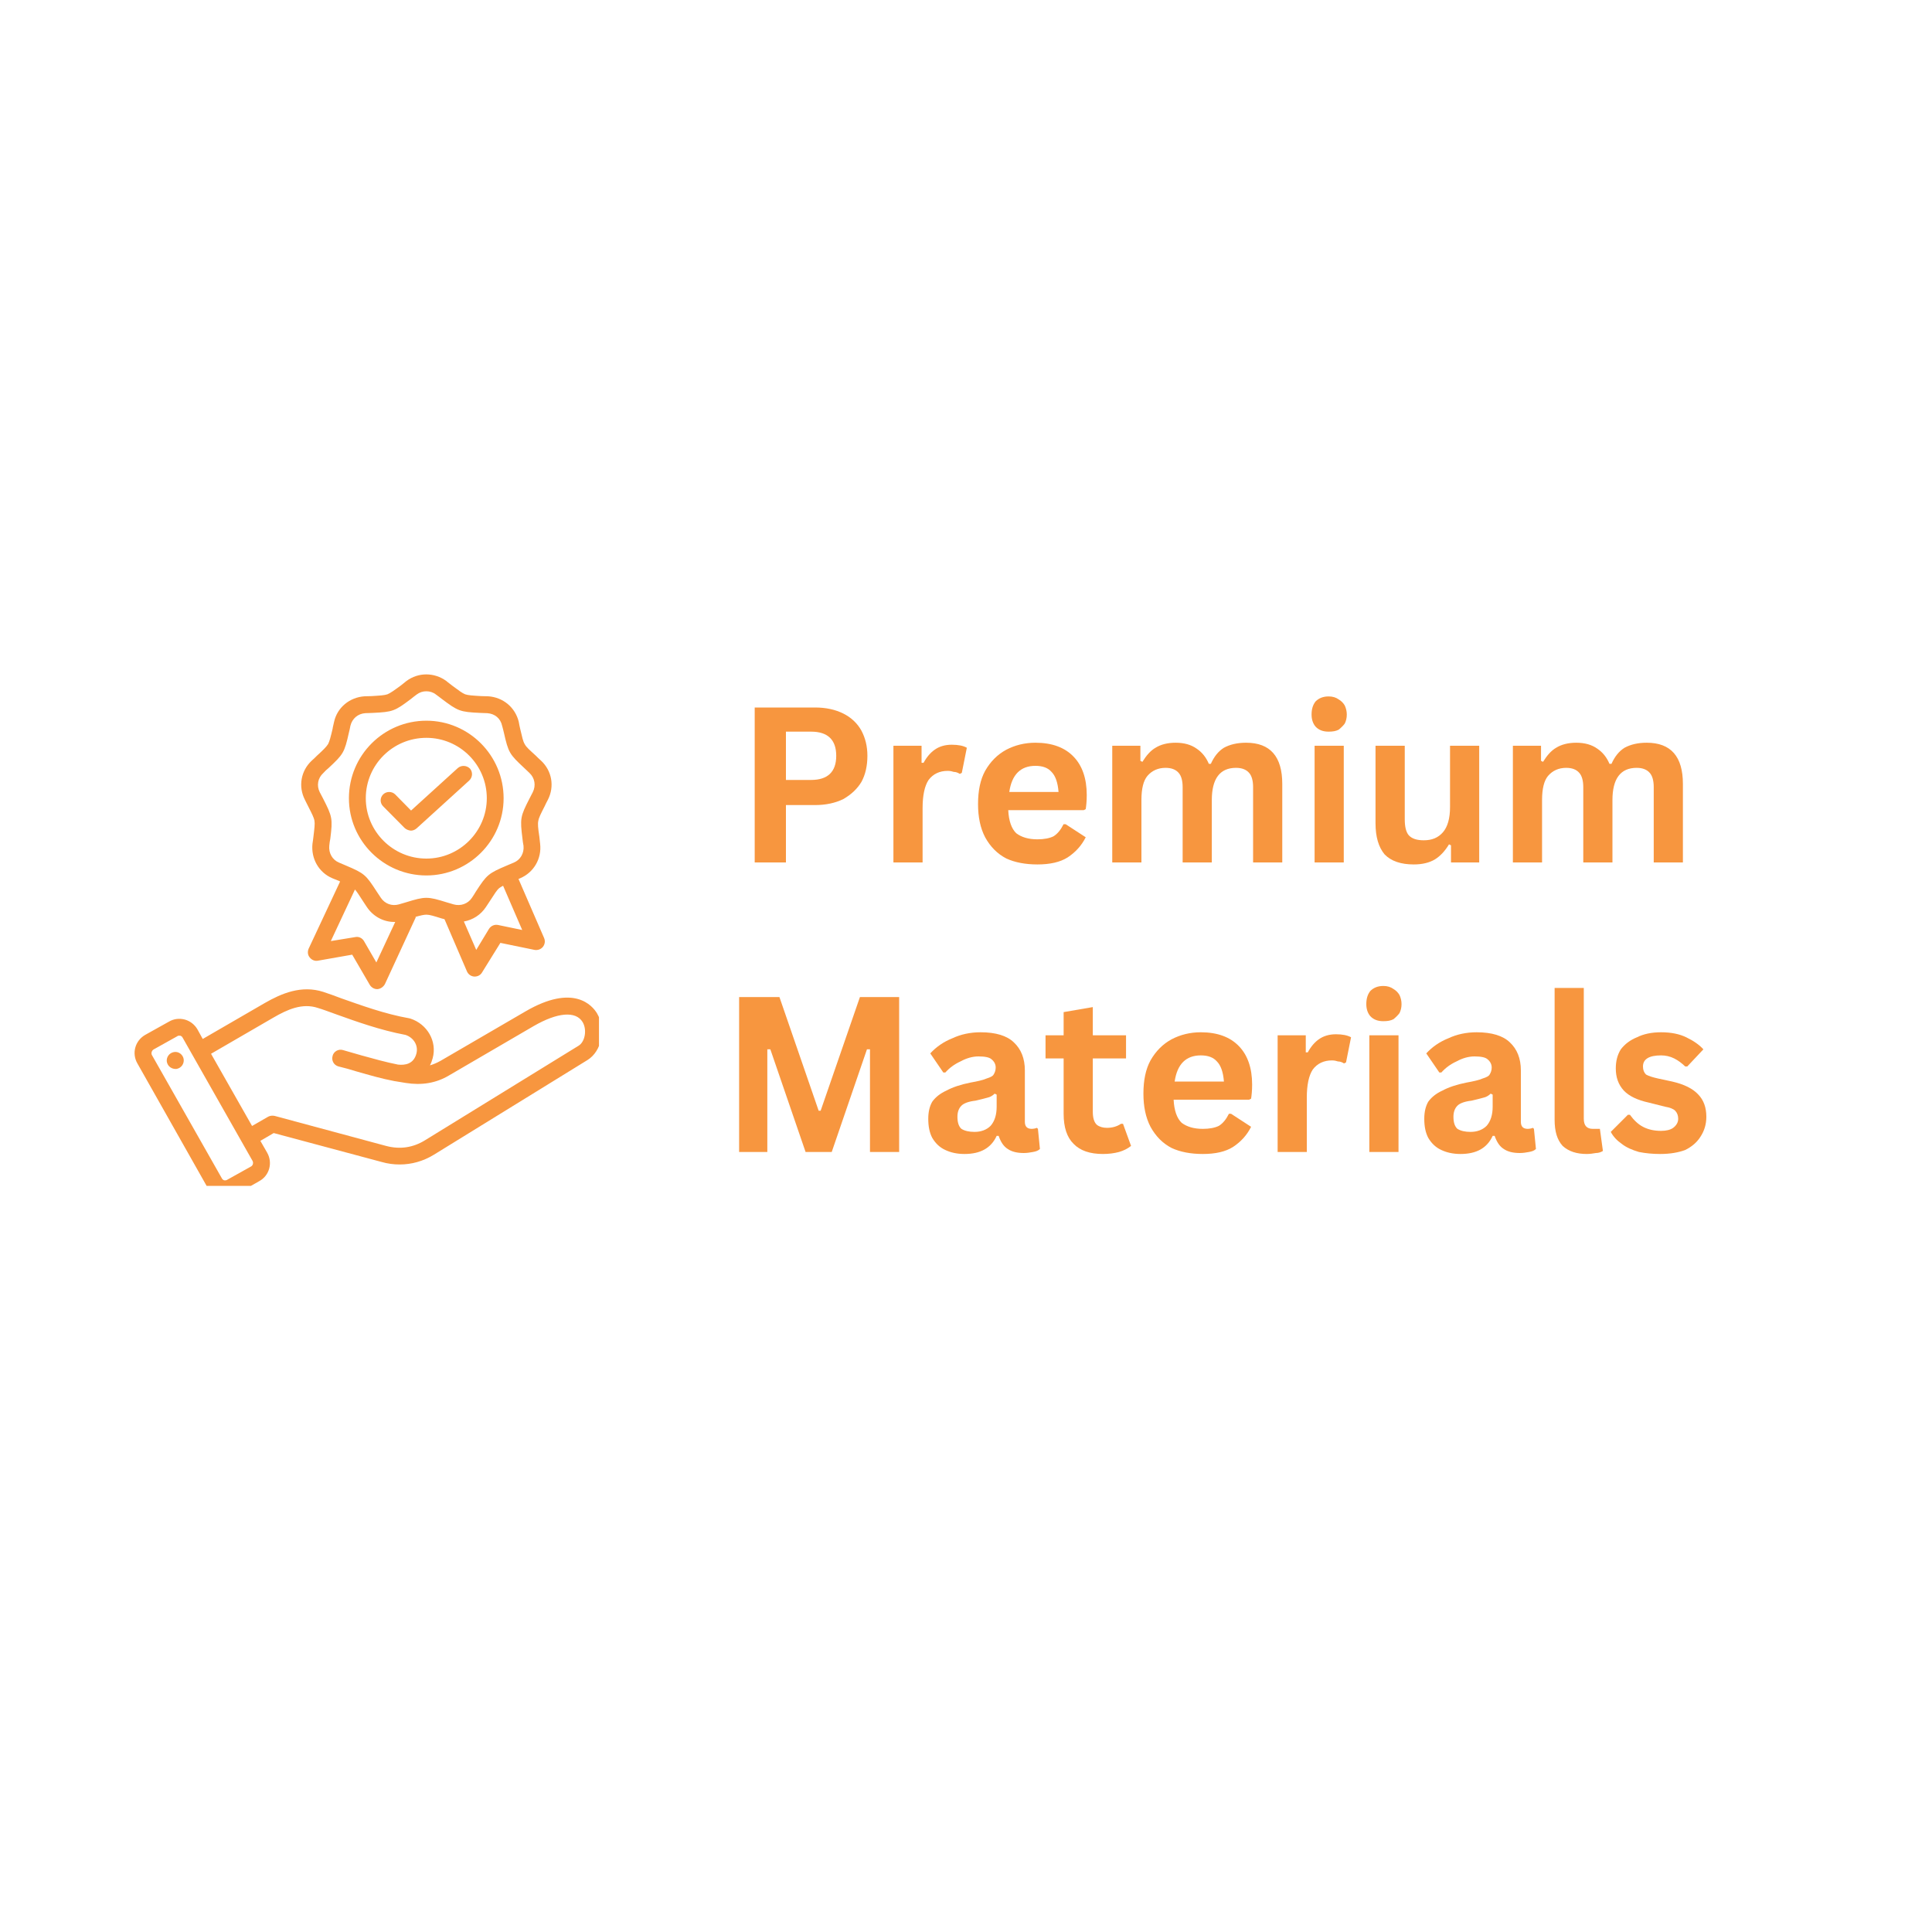 <svg version="1.0" preserveAspectRatio="xMidYMid meet" height="40" viewBox="0 0 30 30" zoomAndPan="magnify" width="40" xmlns:xlink="http://www.w3.org/1999/xlink" xmlns="http://www.w3.org/2000/svg"><defs><g></g><clipPath id="f7705300b4"><path clip-rule="nonzero" d="M 2.043 10.434 L 9.301 10.434 L 9.301 18.414 L 2.043 18.414 Z M 2.043 10.434"></path></clipPath></defs><g clip-path="url(#f7705300b4)"><path fill-rule="nonzero" fill-opacity="1" d="M 9.27 15.734 C 9.199 15.617 8.91 15.266 8.156 15.707 L 6.84 16.473 C 6.785 16.504 6.73 16.527 6.676 16.543 C 6.695 16.508 6.707 16.473 6.719 16.43 C 6.789 16.172 6.637 15.902 6.371 15.816 C 6.367 15.816 6.359 15.812 6.355 15.812 C 5.977 15.746 5.605 15.609 5.305 15.504 C 5.203 15.465 5.105 15.43 5.02 15.402 C 4.68 15.293 4.371 15.426 4.113 15.574 L 3.148 16.133 L 3.066 15.984 C 3.023 15.91 2.953 15.855 2.871 15.832 C 2.785 15.809 2.699 15.82 2.625 15.863 L 2.254 16.07 C 2.098 16.16 2.043 16.355 2.133 16.512 L 3.215 18.426 C 3.258 18.504 3.328 18.555 3.41 18.578 C 3.441 18.586 3.469 18.59 3.5 18.59 C 3.555 18.59 3.609 18.578 3.656 18.551 L 4.027 18.34 C 4.184 18.254 4.238 18.055 4.148 17.898 L 4.043 17.715 L 4.25 17.594 L 5.926 18.043 C 6.02 18.07 6.113 18.082 6.207 18.082 C 6.391 18.082 6.574 18.031 6.738 17.93 L 9.121 16.461 C 9.344 16.324 9.414 15.977 9.27 15.734 Z M 3.898 18.113 L 3.527 18.32 C 3.508 18.332 3.492 18.328 3.48 18.328 C 3.473 18.324 3.453 18.316 3.445 18.297 L 2.359 16.383 C 2.344 16.355 2.355 16.316 2.383 16.297 L 2.754 16.09 C 2.762 16.082 2.773 16.082 2.781 16.082 C 2.789 16.082 2.797 16.082 2.801 16.082 C 2.809 16.086 2.828 16.094 2.836 16.113 L 3.922 18.027 C 3.938 18.059 3.926 18.098 3.898 18.113 Z M 6.137 16.789 L 6.301 16.816 C 6.547 16.855 6.77 16.82 6.973 16.699 L 8.285 15.934 C 8.656 15.719 8.941 15.695 9.047 15.871 C 9.117 15.988 9.086 16.176 8.984 16.238 L 6.598 17.707 C 6.414 17.82 6.211 17.852 5.992 17.793 L 4.266 17.328 C 4.23 17.32 4.195 17.324 4.164 17.34 L 3.914 17.484 L 3.277 16.363 L 4.246 15.801 C 4.461 15.676 4.695 15.57 4.938 15.652 C 5.02 15.676 5.109 15.711 5.219 15.75 C 5.523 15.859 5.902 15.996 6.297 16.07 C 6.426 16.113 6.5 16.238 6.465 16.363 C 6.422 16.523 6.289 16.543 6.18 16.531 C 5.984 16.492 5.805 16.441 5.609 16.387 C 5.516 16.359 5.422 16.332 5.324 16.305 C 5.254 16.285 5.18 16.328 5.164 16.398 C 5.145 16.469 5.184 16.539 5.254 16.559 C 5.352 16.582 5.445 16.609 5.535 16.637 C 5.738 16.695 5.926 16.75 6.133 16.789 M 2.852 16.445 C 2.863 16.52 2.812 16.586 2.742 16.598 C 2.668 16.605 2.602 16.559 2.59 16.484 C 2.582 16.414 2.629 16.348 2.703 16.336 C 2.773 16.324 2.84 16.375 2.852 16.445 Z M 4.785 12.52 C 4.844 12.637 4.875 12.695 4.883 12.746 C 4.891 12.793 4.883 12.859 4.867 12.992 C 4.863 13.023 4.859 13.062 4.852 13.102 C 4.828 13.332 4.949 13.547 5.16 13.637 C 5.199 13.652 5.234 13.668 5.266 13.68 C 5.27 13.684 5.277 13.684 5.281 13.688 L 4.793 14.73 C 4.773 14.777 4.777 14.828 4.809 14.867 C 4.84 14.906 4.887 14.926 4.934 14.918 L 5.469 14.824 L 5.742 15.293 C 5.766 15.332 5.809 15.359 5.855 15.359 C 5.859 15.359 5.859 15.359 5.863 15.359 C 5.91 15.355 5.953 15.324 5.977 15.281 L 6.457 14.242 L 6.449 14.238 C 6.531 14.215 6.582 14.203 6.621 14.203 C 6.672 14.203 6.734 14.223 6.859 14.262 C 6.875 14.266 6.887 14.27 6.902 14.273 L 7.25 15.082 C 7.27 15.129 7.312 15.16 7.363 15.164 C 7.367 15.164 7.367 15.164 7.371 15.164 C 7.418 15.164 7.461 15.141 7.484 15.102 L 7.77 14.641 L 8.301 14.75 C 8.348 14.758 8.398 14.742 8.43 14.703 C 8.461 14.664 8.469 14.613 8.449 14.566 L 8.051 13.648 C 8.062 13.645 8.07 13.641 8.078 13.637 C 8.289 13.547 8.414 13.332 8.387 13.102 C 8.383 13.062 8.379 13.023 8.375 12.992 C 8.355 12.859 8.348 12.793 8.359 12.746 C 8.367 12.695 8.398 12.637 8.457 12.52 C 8.473 12.488 8.488 12.453 8.508 12.418 C 8.613 12.211 8.57 11.969 8.402 11.812 C 8.371 11.785 8.344 11.758 8.32 11.734 C 8.223 11.645 8.172 11.602 8.148 11.555 C 8.121 11.512 8.109 11.449 8.078 11.32 C 8.07 11.285 8.062 11.25 8.055 11.207 C 8 10.984 7.812 10.828 7.582 10.812 C 7.539 10.812 7.504 10.809 7.469 10.809 C 7.336 10.801 7.27 10.797 7.223 10.781 C 7.176 10.762 7.125 10.723 7.02 10.645 C 6.992 10.621 6.961 10.602 6.93 10.574 C 6.742 10.438 6.496 10.438 6.312 10.574 C 6.281 10.602 6.25 10.621 6.223 10.645 C 6.117 10.723 6.062 10.762 6.016 10.781 C 5.969 10.797 5.902 10.801 5.77 10.809 C 5.738 10.809 5.699 10.812 5.66 10.812 C 5.43 10.828 5.238 10.984 5.188 11.207 C 5.18 11.25 5.168 11.285 5.164 11.32 C 5.133 11.449 5.117 11.512 5.094 11.555 C 5.066 11.598 5.02 11.645 4.922 11.734 C 4.898 11.758 4.871 11.785 4.84 11.812 C 4.672 11.969 4.629 12.211 4.734 12.418 C 4.75 12.453 4.77 12.488 4.785 12.52 Z M 5.844 14.945 L 5.652 14.613 C 5.625 14.566 5.57 14.539 5.516 14.551 L 5.137 14.613 L 5.512 13.812 C 5.543 13.848 5.578 13.902 5.633 13.988 C 5.652 14.016 5.672 14.047 5.695 14.082 C 5.793 14.23 5.953 14.316 6.121 14.316 C 6.125 14.316 6.133 14.316 6.137 14.316 Z M 7.734 14.363 C 7.68 14.352 7.625 14.375 7.594 14.422 L 7.395 14.75 L 7.203 14.309 C 7.34 14.285 7.465 14.207 7.547 14.082 C 7.57 14.047 7.59 14.016 7.609 13.988 C 7.68 13.879 7.715 13.82 7.754 13.789 C 7.77 13.777 7.789 13.766 7.812 13.754 L 8.109 14.441 Z M 5.02 12.004 C 5.047 11.973 5.074 11.949 5.102 11.926 C 5.332 11.711 5.348 11.688 5.418 11.375 C 5.426 11.344 5.434 11.309 5.441 11.27 C 5.469 11.156 5.559 11.082 5.672 11.074 C 5.715 11.074 5.75 11.07 5.785 11.07 C 6.102 11.055 6.129 11.043 6.383 10.852 C 6.406 10.832 6.438 10.809 6.469 10.785 C 6.516 10.75 6.566 10.734 6.621 10.734 C 6.672 10.734 6.727 10.75 6.77 10.785 C 6.805 10.809 6.832 10.832 6.859 10.852 C 7.113 11.043 7.141 11.055 7.457 11.07 C 7.488 11.07 7.527 11.074 7.566 11.074 C 7.684 11.082 7.773 11.156 7.797 11.27 C 7.809 11.309 7.816 11.344 7.824 11.375 C 7.895 11.688 7.91 11.711 8.141 11.926 C 8.164 11.949 8.191 11.973 8.223 12.004 C 8.305 12.082 8.324 12.199 8.273 12.301 C 8.254 12.336 8.238 12.367 8.223 12.398 C 8.078 12.68 8.074 12.711 8.113 13.023 C 8.117 13.059 8.121 13.094 8.129 13.133 C 8.141 13.246 8.082 13.352 7.977 13.395 C 7.938 13.41 7.906 13.426 7.875 13.438 C 7.582 13.562 7.559 13.582 7.387 13.848 C 7.371 13.875 7.352 13.906 7.328 13.941 C 7.266 14.035 7.152 14.074 7.043 14.043 C 7.004 14.031 6.969 14.02 6.938 14.012 C 6.637 13.918 6.605 13.918 6.301 14.012 C 6.27 14.02 6.234 14.031 6.195 14.043 C 6.086 14.074 5.977 14.035 5.914 13.941 C 5.891 13.906 5.871 13.875 5.852 13.848 C 5.68 13.582 5.66 13.562 5.367 13.438 C 5.336 13.426 5.301 13.41 5.266 13.395 C 5.16 13.352 5.102 13.246 5.113 13.133 C 5.117 13.094 5.121 13.059 5.129 13.023 C 5.168 12.711 5.16 12.68 5.016 12.398 C 5 12.367 4.984 12.336 4.965 12.301 C 4.914 12.199 4.934 12.082 5.02 12.004 Z M 6.621 13.594 C 7.281 13.594 7.82 13.055 7.82 12.395 C 7.82 11.73 7.281 11.191 6.621 11.191 C 5.957 11.191 5.418 11.73 5.418 12.395 C 5.418 13.055 5.957 13.594 6.621 13.594 Z M 6.621 11.457 C 7.137 11.457 7.559 11.875 7.559 12.395 C 7.559 12.91 7.137 13.332 6.621 13.332 C 6.102 13.332 5.68 12.91 5.68 12.395 C 5.68 11.875 6.102 11.457 6.621 11.457 Z M 6.285 12.859 L 5.949 12.52 C 5.898 12.469 5.898 12.387 5.949 12.336 C 6 12.285 6.086 12.285 6.137 12.336 L 6.383 12.586 L 7.109 11.926 C 7.164 11.879 7.246 11.883 7.297 11.934 C 7.344 11.988 7.34 12.07 7.285 12.121 L 6.469 12.863 C 6.441 12.887 6.41 12.898 6.379 12.898 C 6.348 12.895 6.312 12.883 6.285 12.859 Z M 6.285 12.859" fill="#f7963f"></path></g><g fill-opacity="1" fill="#f7963f"><g transform="translate(11.407, 13.392)"><g><path d="M 1.25 -2.406 C 1.414 -2.406 1.562 -2.375 1.688 -2.312 C 1.812 -2.25 1.906 -2.16 1.969 -2.047 C 2.031 -1.93 2.062 -1.801 2.062 -1.656 C 2.062 -1.5 2.031 -1.363 1.969 -1.25 C 1.906 -1.145 1.812 -1.055 1.688 -0.984 C 1.562 -0.922 1.414 -0.891 1.25 -0.891 L 0.797 -0.891 L 0.797 0 L 0.312 0 L 0.312 -2.406 Z M 1.188 -1.281 C 1.445 -1.281 1.578 -1.406 1.578 -1.656 C 1.578 -1.906 1.445 -2.031 1.188 -2.031 L 0.797 -2.031 L 0.797 -1.281 Z M 1.188 -1.281"></path></g></g><g transform="translate(13.607, 13.392)"><g><path d="M 0.266 0 L 0.266 -1.812 L 0.703 -1.812 L 0.703 -1.547 L 0.734 -1.547 C 0.785 -1.641 0.844 -1.707 0.906 -1.75 C 0.977 -1.801 1.066 -1.828 1.172 -1.828 C 1.273 -1.828 1.352 -1.812 1.406 -1.781 L 1.328 -1.391 L 1.297 -1.375 C 1.266 -1.395 1.234 -1.406 1.203 -1.406 C 1.18 -1.414 1.148 -1.422 1.109 -1.422 C 0.984 -1.422 0.883 -1.375 0.812 -1.281 C 0.75 -1.188 0.719 -1.039 0.719 -0.844 L 0.719 0 Z M 0.266 0"></path></g></g><g transform="translate(15.031, 13.392)"><g><path d="M 1.797 -0.812 L 0.625 -0.812 C 0.633 -0.645 0.676 -0.523 0.75 -0.453 C 0.832 -0.391 0.941 -0.359 1.078 -0.359 C 1.18 -0.359 1.266 -0.375 1.328 -0.406 C 1.391 -0.445 1.441 -0.508 1.484 -0.594 L 1.516 -0.594 L 1.828 -0.391 C 1.766 -0.266 1.672 -0.16 1.547 -0.078 C 1.43 -0.004 1.273 0.031 1.078 0.031 C 0.891 0.031 0.727 0 0.594 -0.062 C 0.457 -0.133 0.348 -0.242 0.266 -0.391 C 0.191 -0.535 0.156 -0.707 0.156 -0.906 C 0.156 -1.113 0.191 -1.285 0.266 -1.422 C 0.348 -1.566 0.457 -1.676 0.594 -1.75 C 0.727 -1.82 0.879 -1.859 1.047 -1.859 C 1.305 -1.859 1.504 -1.785 1.641 -1.641 C 1.773 -1.504 1.844 -1.305 1.844 -1.047 C 1.844 -0.953 1.836 -0.879 1.828 -0.828 Z M 1.406 -1.094 C 1.395 -1.238 1.359 -1.344 1.297 -1.406 C 1.242 -1.469 1.16 -1.5 1.047 -1.5 C 0.816 -1.5 0.68 -1.363 0.641 -1.094 Z M 1.406 -1.094"></path></g></g><g transform="translate(17.005, 13.392)"><g><path d="M 0.266 0 L 0.266 -1.812 L 0.703 -1.812 L 0.703 -1.578 L 0.734 -1.562 C 0.797 -1.664 0.863 -1.738 0.938 -1.781 C 1.02 -1.832 1.125 -1.859 1.25 -1.859 C 1.383 -1.859 1.492 -1.828 1.578 -1.766 C 1.66 -1.711 1.723 -1.633 1.766 -1.531 L 1.797 -1.531 C 1.848 -1.645 1.914 -1.727 2 -1.781 C 2.094 -1.832 2.207 -1.859 2.344 -1.859 C 2.719 -1.859 2.906 -1.645 2.906 -1.219 L 2.906 0 L 2.453 0 L 2.453 -1.172 C 2.453 -1.273 2.43 -1.348 2.391 -1.391 C 2.348 -1.441 2.281 -1.469 2.188 -1.469 C 1.938 -1.469 1.812 -1.301 1.812 -0.969 L 1.812 0 L 1.359 0 L 1.359 -1.172 C 1.359 -1.273 1.336 -1.348 1.297 -1.391 C 1.254 -1.441 1.188 -1.469 1.094 -1.469 C 0.977 -1.469 0.883 -1.426 0.812 -1.344 C 0.75 -1.27 0.719 -1.145 0.719 -0.969 L 0.719 0 Z M 0.266 0"></path></g></g><g transform="translate(20.147, 13.392)"><g><path d="M 0.484 -2.031 C 0.398 -2.031 0.332 -2.055 0.281 -2.109 C 0.238 -2.16 0.219 -2.223 0.219 -2.297 C 0.219 -2.379 0.238 -2.445 0.281 -2.5 C 0.332 -2.551 0.398 -2.578 0.484 -2.578 C 0.547 -2.578 0.598 -2.562 0.641 -2.531 C 0.68 -2.508 0.711 -2.477 0.734 -2.438 C 0.754 -2.395 0.766 -2.348 0.766 -2.297 C 0.766 -2.242 0.754 -2.195 0.734 -2.156 C 0.711 -2.125 0.68 -2.094 0.641 -2.062 C 0.598 -2.039 0.547 -2.031 0.484 -2.031 Z M 0.266 0 L 0.266 -1.812 L 0.719 -1.812 L 0.719 0 Z M 0.266 0"></path></g></g><g transform="translate(21.125, 13.392)"><g><path d="M 0.828 0.031 C 0.629 0.031 0.477 -0.02 0.375 -0.125 C 0.281 -0.238 0.234 -0.398 0.234 -0.609 L 0.234 -1.812 L 0.688 -1.812 L 0.688 -0.672 C 0.688 -0.555 0.707 -0.473 0.75 -0.422 C 0.801 -0.367 0.879 -0.344 0.984 -0.344 C 1.109 -0.344 1.207 -0.383 1.281 -0.469 C 1.352 -0.551 1.391 -0.68 1.391 -0.859 L 1.391 -1.812 L 1.844 -1.812 L 1.844 0 L 1.406 0 L 1.406 -0.266 L 1.375 -0.281 C 1.312 -0.176 1.238 -0.098 1.156 -0.047 C 1.07 0.004 0.961 0.031 0.828 0.031 Z M 0.828 0.031"></path></g></g><g transform="translate(23.226, 13.392)"><g><path d="M 0.266 0 L 0.266 -1.812 L 0.703 -1.812 L 0.703 -1.578 L 0.734 -1.562 C 0.797 -1.664 0.863 -1.738 0.938 -1.781 C 1.02 -1.832 1.125 -1.859 1.25 -1.859 C 1.383 -1.859 1.492 -1.828 1.578 -1.766 C 1.66 -1.711 1.723 -1.633 1.766 -1.531 L 1.797 -1.531 C 1.848 -1.645 1.914 -1.727 2 -1.781 C 2.094 -1.832 2.207 -1.859 2.344 -1.859 C 2.719 -1.859 2.906 -1.645 2.906 -1.219 L 2.906 0 L 2.453 0 L 2.453 -1.172 C 2.453 -1.273 2.43 -1.348 2.391 -1.391 C 2.348 -1.441 2.281 -1.469 2.188 -1.469 C 1.938 -1.469 1.812 -1.301 1.812 -0.969 L 1.812 0 L 1.359 0 L 1.359 -1.172 C 1.359 -1.273 1.336 -1.348 1.297 -1.391 C 1.254 -1.441 1.188 -1.469 1.094 -1.469 C 0.977 -1.469 0.883 -1.426 0.812 -1.344 C 0.75 -1.27 0.719 -1.145 0.719 -0.969 L 0.719 0 Z M 0.266 0"></path></g></g></g><g fill-opacity="1" fill="#f7963f"><g transform="translate(11.165, 17.888)"><g><path d="M 0.75 0 L 0.312 0 L 0.312 -2.406 L 0.938 -2.406 L 1.547 -0.641 L 1.578 -0.641 L 2.188 -2.406 L 2.797 -2.406 L 2.797 0 L 2.344 0 L 2.344 -1.594 L 2.297 -1.594 L 1.75 0 L 1.344 0 L 0.797 -1.594 L 0.75 -1.594 Z M 0.75 0"></path></g></g><g transform="translate(14.273, 17.888)"><g><path d="M 0.703 0.031 C 0.586 0.031 0.488 0.008 0.406 -0.031 C 0.32 -0.07 0.254 -0.133 0.203 -0.219 C 0.16 -0.301 0.141 -0.398 0.141 -0.516 C 0.141 -0.617 0.16 -0.707 0.203 -0.781 C 0.254 -0.852 0.328 -0.91 0.422 -0.953 C 0.516 -1.004 0.641 -1.047 0.797 -1.078 C 0.91 -1.098 0.992 -1.117 1.047 -1.141 C 1.109 -1.16 1.145 -1.18 1.156 -1.203 C 1.176 -1.234 1.188 -1.27 1.188 -1.312 C 1.188 -1.363 1.164 -1.406 1.125 -1.438 C 1.094 -1.469 1.023 -1.484 0.922 -1.484 C 0.828 -1.484 0.734 -1.457 0.641 -1.406 C 0.547 -1.363 0.469 -1.305 0.406 -1.234 L 0.375 -1.234 L 0.172 -1.531 C 0.266 -1.633 0.379 -1.711 0.516 -1.766 C 0.648 -1.828 0.797 -1.859 0.953 -1.859 C 1.191 -1.859 1.363 -1.805 1.469 -1.703 C 1.582 -1.598 1.641 -1.453 1.641 -1.266 L 1.641 -0.469 C 1.641 -0.395 1.676 -0.359 1.75 -0.359 C 1.77 -0.359 1.797 -0.363 1.828 -0.375 L 1.844 -0.359 L 1.875 -0.047 C 1.852 -0.023 1.816 -0.008 1.766 0 C 1.723 0.008 1.676 0.016 1.625 0.016 C 1.52 0.016 1.438 -0.004 1.375 -0.047 C 1.312 -0.086 1.266 -0.156 1.234 -0.25 L 1.203 -0.25 C 1.117 -0.062 0.953 0.031 0.703 0.031 Z M 0.859 -0.312 C 0.961 -0.312 1.047 -0.344 1.109 -0.406 C 1.172 -0.477 1.203 -0.578 1.203 -0.703 L 1.203 -0.891 L 1.172 -0.906 C 1.141 -0.875 1.102 -0.852 1.062 -0.844 C 1.02 -0.832 0.957 -0.816 0.875 -0.797 C 0.77 -0.785 0.695 -0.758 0.656 -0.719 C 0.613 -0.676 0.594 -0.617 0.594 -0.547 C 0.594 -0.461 0.613 -0.398 0.656 -0.359 C 0.707 -0.328 0.773 -0.312 0.859 -0.312 Z M 0.859 -0.312"></path></g></g><g transform="translate(16.188, 17.888)"><g><path d="M 1.25 -0.438 L 1.375 -0.094 C 1.32 -0.051 1.258 -0.02 1.188 0 C 1.113 0.02 1.031 0.031 0.938 0.031 C 0.738 0.031 0.586 -0.02 0.484 -0.125 C 0.379 -0.227 0.328 -0.383 0.328 -0.594 L 0.328 -1.453 L 0.047 -1.453 L 0.047 -1.812 L 0.328 -1.812 L 0.328 -2.172 L 0.781 -2.25 L 0.781 -1.812 L 1.297 -1.812 L 1.297 -1.453 L 0.781 -1.453 L 0.781 -0.625 C 0.781 -0.531 0.801 -0.461 0.844 -0.422 C 0.883 -0.391 0.938 -0.375 1 -0.375 C 1.082 -0.375 1.156 -0.395 1.219 -0.438 Z M 1.25 -0.438"></path></g></g><g transform="translate(17.599, 17.888)"><g><path d="M 1.797 -0.812 L 0.625 -0.812 C 0.633 -0.645 0.676 -0.523 0.75 -0.453 C 0.832 -0.391 0.941 -0.359 1.078 -0.359 C 1.18 -0.359 1.266 -0.375 1.328 -0.406 C 1.391 -0.445 1.441 -0.508 1.484 -0.594 L 1.516 -0.594 L 1.828 -0.391 C 1.766 -0.266 1.672 -0.16 1.547 -0.078 C 1.43 -0.004 1.273 0.031 1.078 0.031 C 0.891 0.031 0.727 0 0.594 -0.062 C 0.457 -0.133 0.348 -0.242 0.266 -0.391 C 0.191 -0.535 0.156 -0.707 0.156 -0.906 C 0.156 -1.113 0.191 -1.285 0.266 -1.422 C 0.348 -1.566 0.457 -1.676 0.594 -1.75 C 0.727 -1.82 0.879 -1.859 1.047 -1.859 C 1.305 -1.859 1.504 -1.785 1.641 -1.641 C 1.773 -1.504 1.844 -1.305 1.844 -1.047 C 1.844 -0.953 1.836 -0.879 1.828 -0.828 Z M 1.406 -1.094 C 1.395 -1.238 1.359 -1.344 1.297 -1.406 C 1.242 -1.469 1.16 -1.5 1.047 -1.5 C 0.816 -1.5 0.68 -1.363 0.641 -1.094 Z M 1.406 -1.094"></path></g></g><g transform="translate(19.573, 17.888)"><g><path d="M 0.266 0 L 0.266 -1.812 L 0.703 -1.812 L 0.703 -1.547 L 0.734 -1.547 C 0.785 -1.641 0.844 -1.707 0.906 -1.75 C 0.977 -1.801 1.066 -1.828 1.172 -1.828 C 1.273 -1.828 1.352 -1.812 1.406 -1.781 L 1.328 -1.391 L 1.297 -1.375 C 1.266 -1.395 1.234 -1.406 1.203 -1.406 C 1.18 -1.414 1.148 -1.422 1.109 -1.422 C 0.984 -1.422 0.883 -1.375 0.812 -1.281 C 0.75 -1.188 0.719 -1.039 0.719 -0.844 L 0.719 0 Z M 0.266 0"></path></g></g><g transform="translate(20.997, 17.888)"><g><path d="M 0.484 -2.031 C 0.398 -2.031 0.332 -2.055 0.281 -2.109 C 0.238 -2.16 0.219 -2.223 0.219 -2.297 C 0.219 -2.379 0.238 -2.445 0.281 -2.5 C 0.332 -2.551 0.398 -2.578 0.484 -2.578 C 0.547 -2.578 0.598 -2.562 0.641 -2.531 C 0.68 -2.508 0.711 -2.477 0.734 -2.438 C 0.754 -2.395 0.766 -2.348 0.766 -2.297 C 0.766 -2.242 0.754 -2.195 0.734 -2.156 C 0.711 -2.125 0.68 -2.094 0.641 -2.062 C 0.598 -2.039 0.547 -2.031 0.484 -2.031 Z M 0.266 0 L 0.266 -1.812 L 0.719 -1.812 L 0.719 0 Z M 0.266 0"></path></g></g><g transform="translate(21.975, 17.888)"><g><path d="M 0.703 0.031 C 0.586 0.031 0.488 0.008 0.406 -0.031 C 0.32 -0.07 0.254 -0.133 0.203 -0.219 C 0.16 -0.301 0.141 -0.398 0.141 -0.516 C 0.141 -0.617 0.16 -0.707 0.203 -0.781 C 0.254 -0.852 0.328 -0.91 0.422 -0.953 C 0.516 -1.004 0.641 -1.047 0.797 -1.078 C 0.91 -1.098 0.992 -1.117 1.047 -1.141 C 1.109 -1.16 1.145 -1.18 1.156 -1.203 C 1.176 -1.234 1.188 -1.27 1.188 -1.312 C 1.188 -1.363 1.164 -1.406 1.125 -1.438 C 1.094 -1.469 1.023 -1.484 0.922 -1.484 C 0.828 -1.484 0.734 -1.457 0.641 -1.406 C 0.547 -1.363 0.469 -1.305 0.406 -1.234 L 0.375 -1.234 L 0.172 -1.531 C 0.266 -1.633 0.379 -1.711 0.516 -1.766 C 0.648 -1.828 0.797 -1.859 0.953 -1.859 C 1.191 -1.859 1.363 -1.805 1.469 -1.703 C 1.582 -1.598 1.641 -1.453 1.641 -1.266 L 1.641 -0.469 C 1.641 -0.395 1.676 -0.359 1.75 -0.359 C 1.77 -0.359 1.797 -0.363 1.828 -0.375 L 1.844 -0.359 L 1.875 -0.047 C 1.852 -0.023 1.816 -0.008 1.766 0 C 1.723 0.008 1.676 0.016 1.625 0.016 C 1.52 0.016 1.438 -0.004 1.375 -0.047 C 1.312 -0.086 1.266 -0.156 1.234 -0.25 L 1.203 -0.25 C 1.117 -0.062 0.953 0.031 0.703 0.031 Z M 0.859 -0.312 C 0.961 -0.312 1.047 -0.344 1.109 -0.406 C 1.172 -0.477 1.203 -0.578 1.203 -0.703 L 1.203 -0.891 L 1.172 -0.906 C 1.141 -0.875 1.102 -0.852 1.062 -0.844 C 1.02 -0.832 0.957 -0.816 0.875 -0.797 C 0.77 -0.785 0.695 -0.758 0.656 -0.719 C 0.613 -0.676 0.594 -0.617 0.594 -0.547 C 0.594 -0.461 0.613 -0.398 0.656 -0.359 C 0.707 -0.328 0.773 -0.312 0.859 -0.312 Z M 0.859 -0.312"></path></g></g><g transform="translate(23.89, 17.888)"><g><path d="M 0.75 0.031 C 0.594 0.031 0.469 -0.008 0.375 -0.094 C 0.289 -0.188 0.25 -0.32 0.25 -0.5 L 0.25 -2.547 L 0.703 -2.547 L 0.703 -0.516 C 0.703 -0.41 0.75 -0.359 0.844 -0.359 C 0.875 -0.359 0.898 -0.359 0.922 -0.359 L 0.953 -0.359 L 1 -0.016 C 0.969 0.004 0.93 0.016 0.891 0.016 C 0.848 0.023 0.801 0.031 0.75 0.031 Z M 0.75 0.031"></path></g></g><g transform="translate(24.934, 17.888)"><g><path d="M 0.844 0.031 C 0.727 0.031 0.617 0.02 0.516 0 C 0.41 -0.031 0.32 -0.07 0.25 -0.125 C 0.176 -0.176 0.117 -0.238 0.078 -0.312 L 0.344 -0.578 L 0.375 -0.578 C 0.438 -0.492 0.504 -0.43 0.578 -0.391 C 0.66 -0.348 0.754 -0.328 0.859 -0.328 C 0.941 -0.328 1.004 -0.344 1.047 -0.375 C 1.098 -0.414 1.125 -0.461 1.125 -0.516 C 1.125 -0.566 1.109 -0.609 1.078 -0.641 C 1.047 -0.672 0.992 -0.691 0.922 -0.703 L 0.672 -0.766 C 0.492 -0.805 0.363 -0.867 0.281 -0.953 C 0.195 -1.047 0.156 -1.16 0.156 -1.297 C 0.156 -1.41 0.18 -1.508 0.234 -1.594 C 0.297 -1.676 0.379 -1.738 0.484 -1.781 C 0.586 -1.832 0.711 -1.859 0.859 -1.859 C 1.016 -1.859 1.145 -1.832 1.25 -1.781 C 1.363 -1.727 1.453 -1.664 1.516 -1.594 L 1.266 -1.328 L 1.234 -1.328 C 1.18 -1.379 1.125 -1.422 1.062 -1.453 C 1 -1.484 0.93 -1.5 0.859 -1.5 C 0.672 -1.5 0.578 -1.441 0.578 -1.328 C 0.578 -1.273 0.594 -1.234 0.625 -1.203 C 0.664 -1.18 0.727 -1.16 0.812 -1.141 L 1.031 -1.094 C 1.219 -1.051 1.352 -0.984 1.438 -0.891 C 1.52 -0.805 1.562 -0.691 1.562 -0.547 C 1.562 -0.43 1.531 -0.328 1.469 -0.234 C 1.414 -0.148 1.336 -0.082 1.234 -0.031 C 1.129 0.008 1 0.031 0.844 0.031 Z M 0.844 0.031"></path></g></g></g></svg>